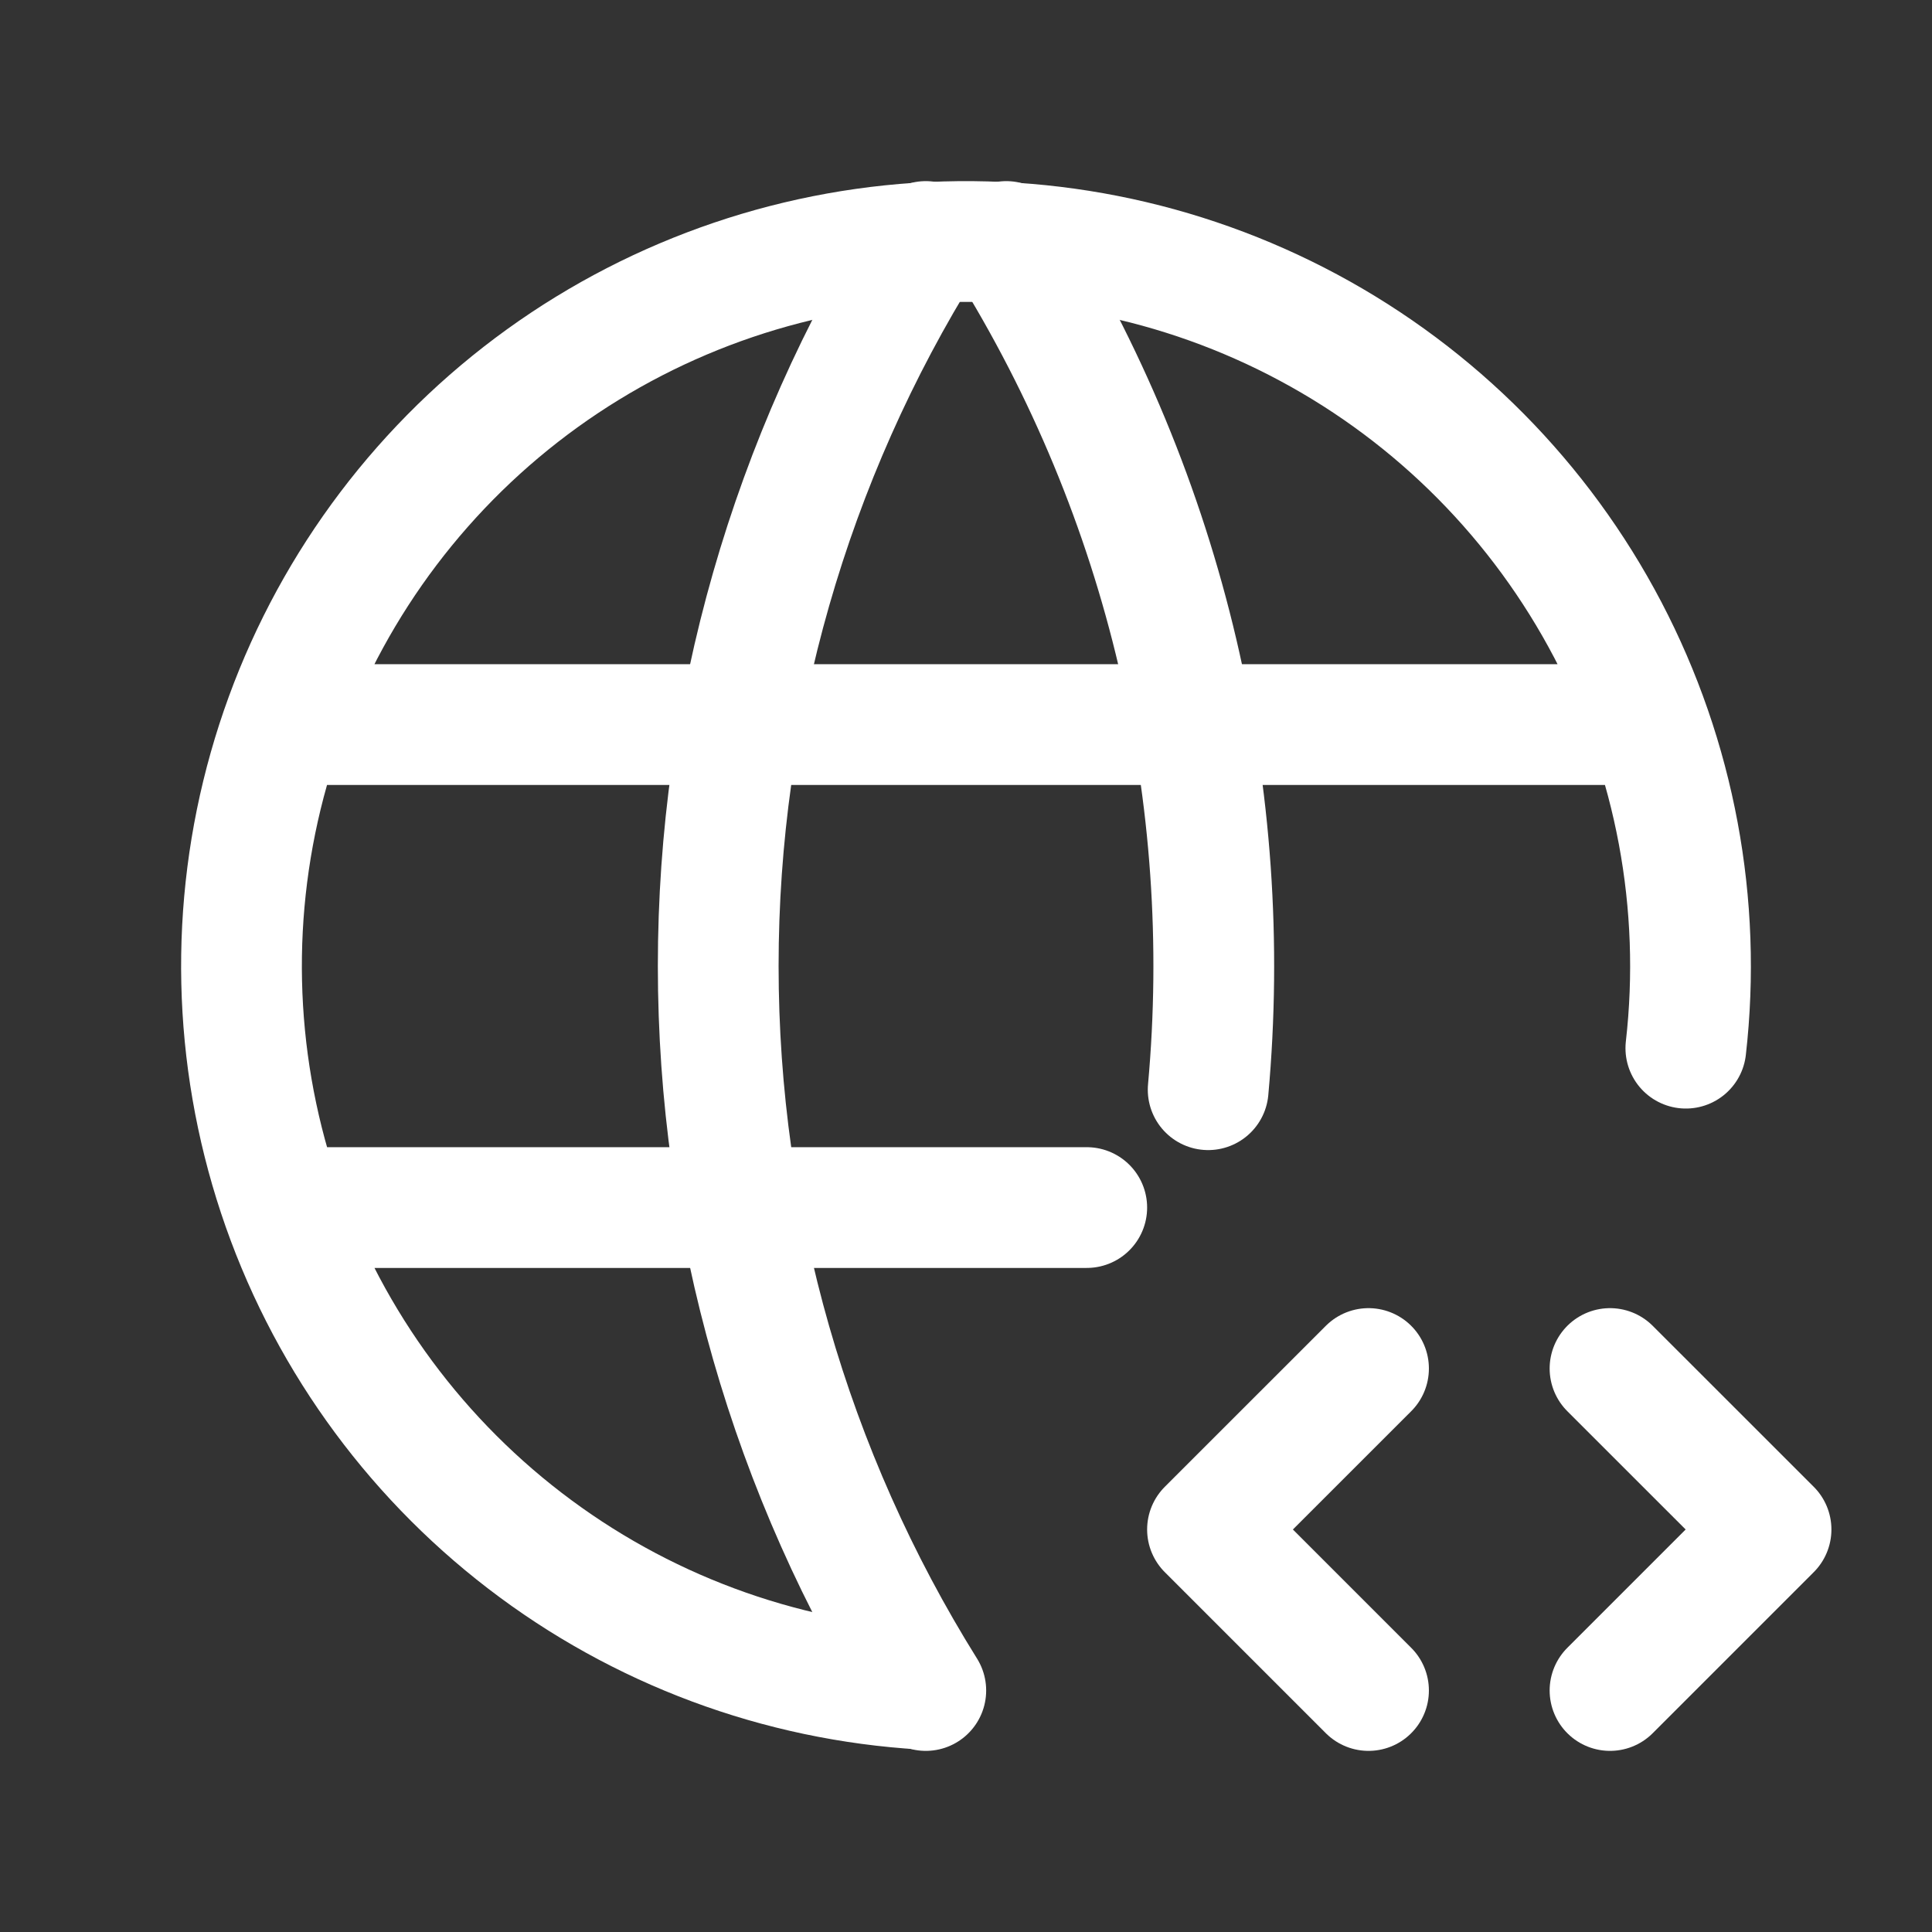 <svg xmlns="http://www.w3.org/2000/svg" width="32" height="32" viewBox="0 0 32 32" fill="none"><rect x="0" y="0" width="32" height="32" fill="#333333" stroke="none"/><path d="M27.923 17.361C28.195 14.975 27.745 12.562 26.631 10.434C25.517 8.307 23.791 6.562 21.675 5.427C19.559 4.291 17.151 3.816 14.762 4.064C12.374 4.312 10.114 5.27 8.276 6.816C6.439 8.362 5.107 10.423 4.453 12.734C3.799 15.045 3.854 17.498 4.61 19.778C5.366 22.057 6.789 24.057 8.694 25.519C10.599 26.982 12.899 27.838 15.296 27.979M4.8 12.001H27.2M4.8 20.001H18" stroke="white" stroke-width="2" stroke-linecap="round" stroke-linejoin="round"/><path d="M15.334 4C13.087 7.599 11.896 11.757 11.896 16C11.896 20.243 13.087 24.401 15.334 28M16.667 4C19.334 8.275 20.45 13.217 20.011 18.049M26.667 28L29.334 25.333L26.667 22.667M22.667 22.667L20 25.333L22.667 28" stroke="white" stroke-width="2" stroke-linecap="round" stroke-linejoin="round"/></svg>